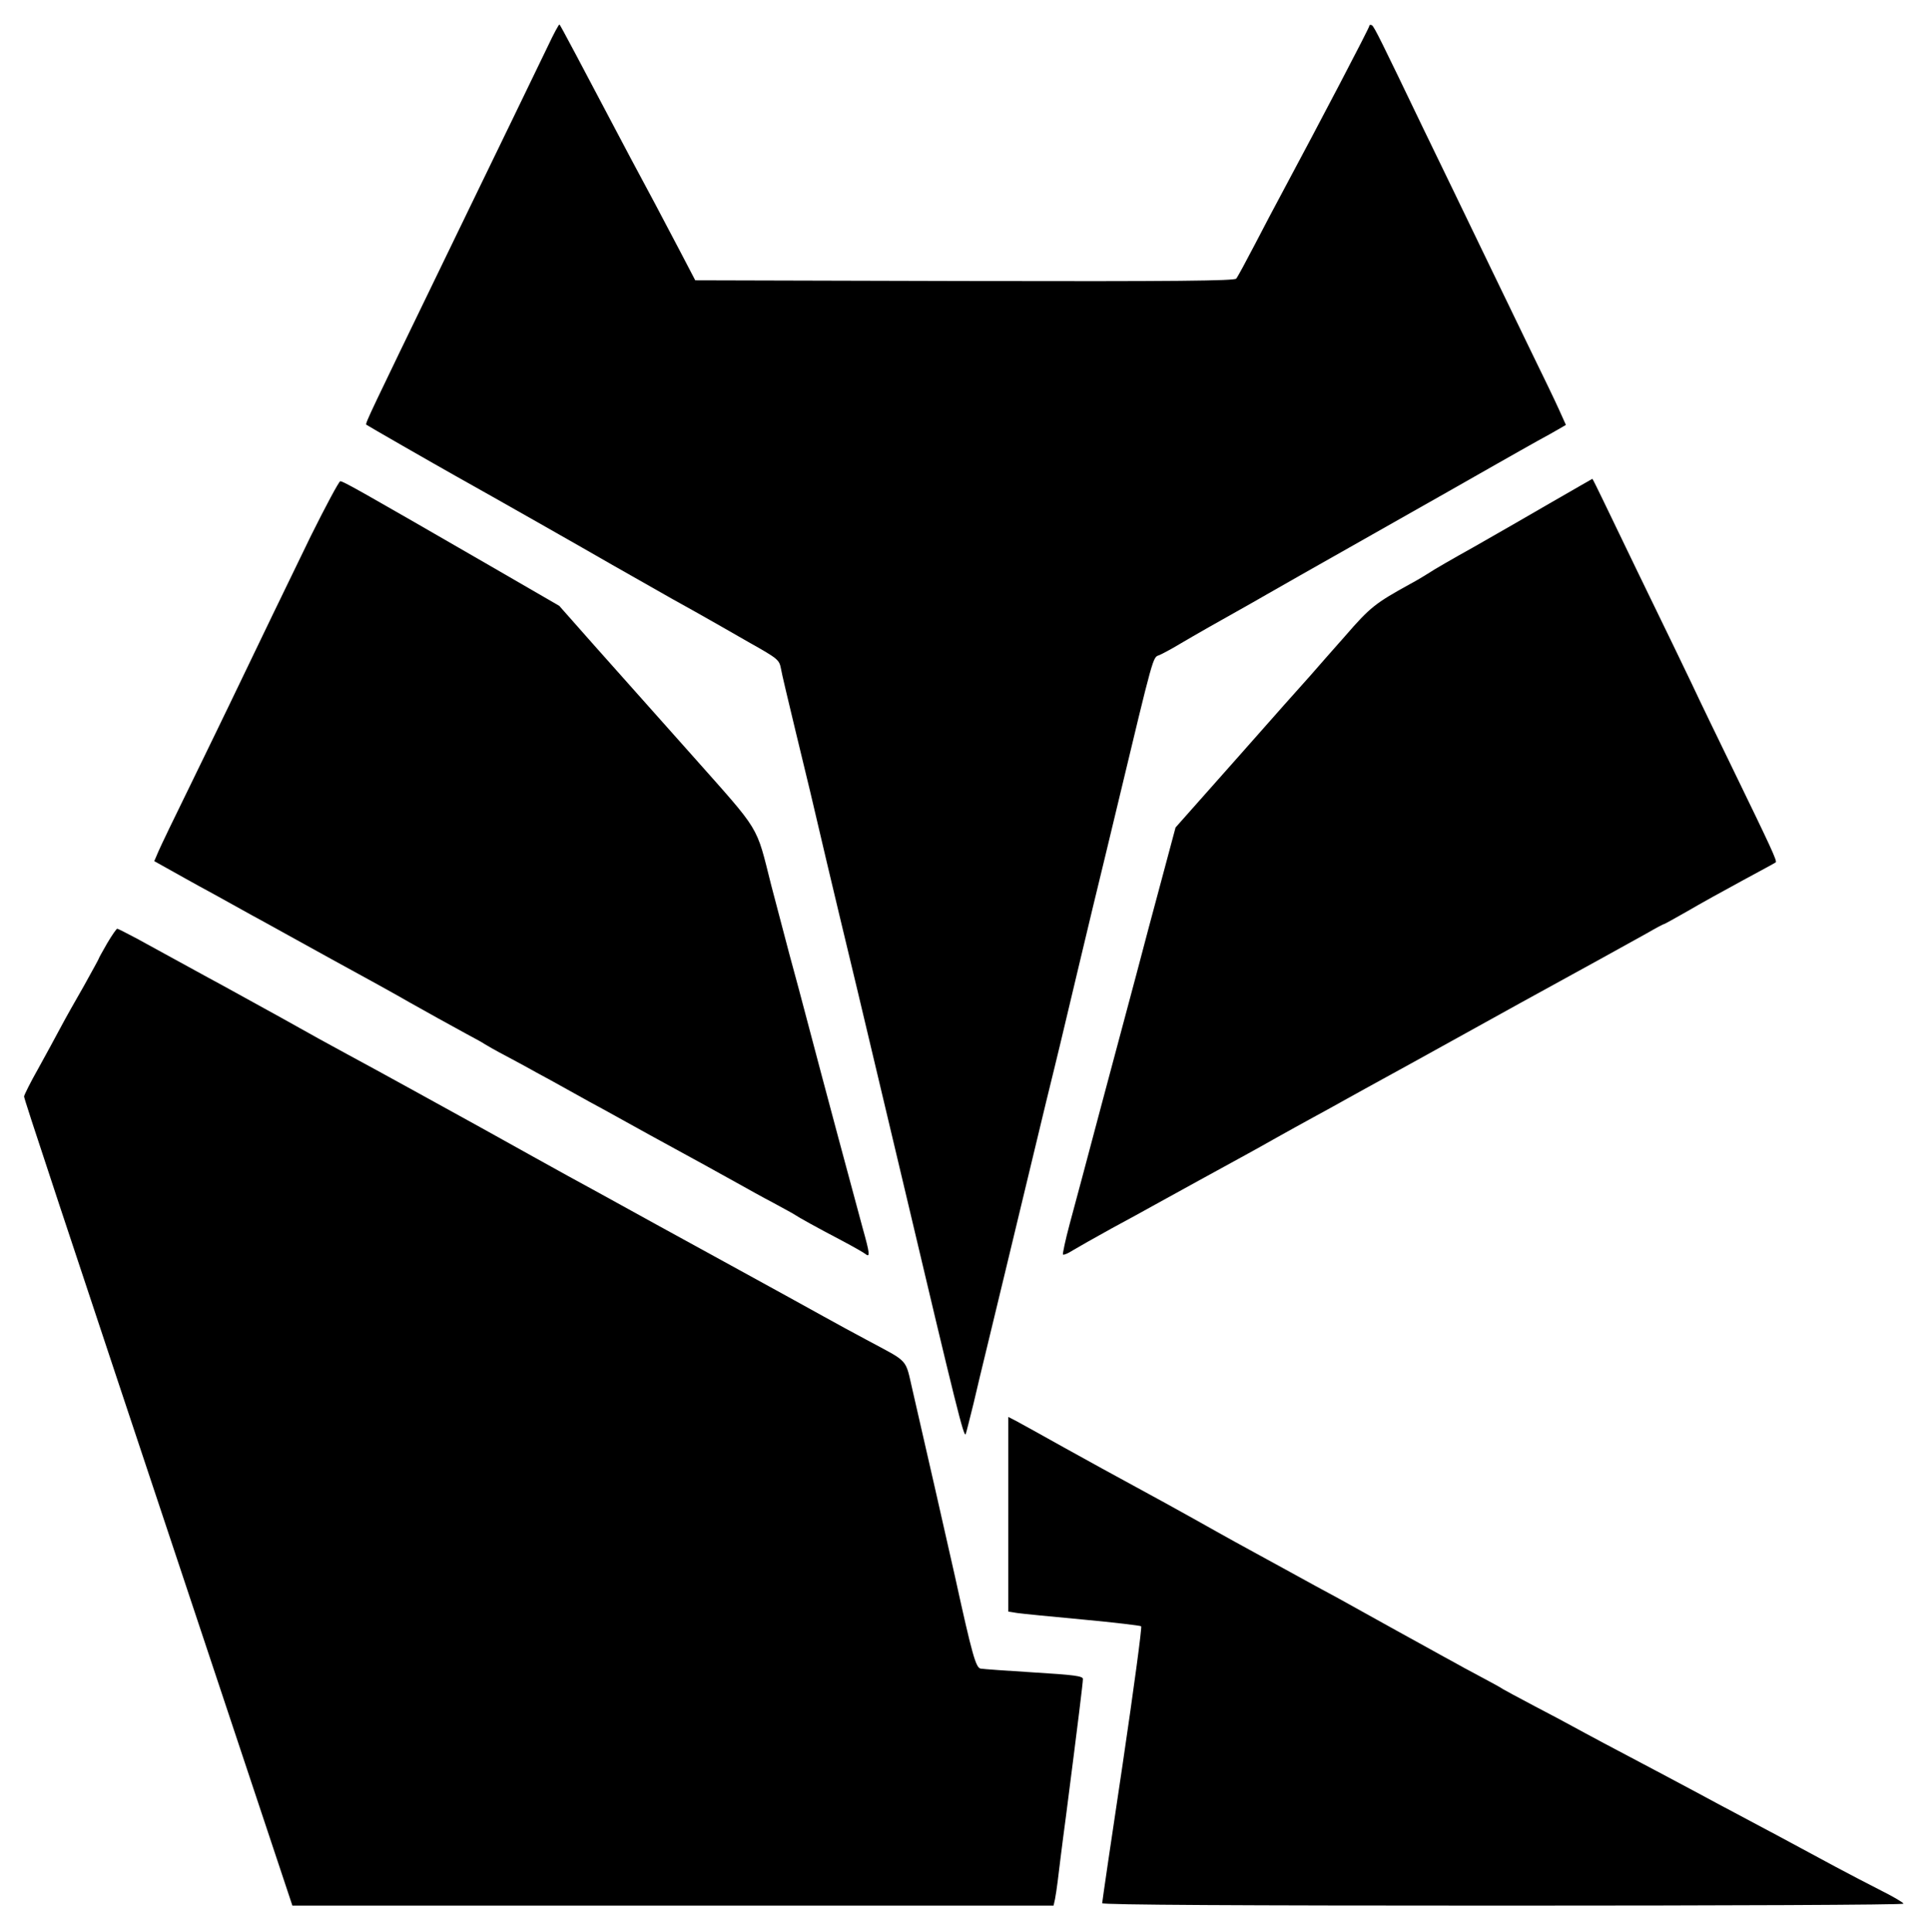 <svg xmlns="http://www.w3.org/2000/svg" xmlns:cc="http://creativecommons.org/ns#" xmlns:dc="http://purl.org/dc/elements/1.1/" xmlns:rdf="http://www.w3.org/1999/02/22-rdf-syntax-ns#" width="802pt" height="803pt" viewBox="0 0 802 803"><g transform="translate(0 803) scale(.1 -.1)"><path d="m2277 7839c-25-52-91-188-147-304-56-115-128-264-160-330s-94-194-138-285c-292-603-315-650-310-655 3-3 280-162 378-217 147-82 534-302 643-365 71-40 183-104 250-142 67-37 138-77 157-88s92-52 161-92c121-68 127-73 134-109 3-20 31-136 60-257 54-222 67-276 131-550 35-148 60-252 128-535 45-189 63-264 196-825 214-905 246-1034 253-1015 3 8 17 65 32 125 14 61 39 164 55 230 35 145 105 434 194 805 36 151 75 311 86 355s38 157 60 250c22 94 67 280 99 415 33 135 80 331 105 435 152 634 146 612 173 622 10 4 50 25 88 48 61 36 161 93 288 164 20 12 52 29 70 40 17 10 214 122 437 248s457 259 520 295 140 79 170 96c30 16 69 38 86 48l31 18-27 60c-15 34-68 144-118 246-49 102-122 253-162 335-40 83-108 224-152 315s-106 219-138 285c-171 356-199 413-209 420-6 3-11 2-11-3 0-8-202-394-367-702-22-41-71-133-108-205-37-71-72-136-78-143-7-9-241-12-1129-10l-1119 3-60 115c-33 63-82 156-108 205-27 50-71 133-99 185-218 413-293 555-297 558-2 3-24-38-48-89z"></path><path d="m6450 5944c-91-53-237-137-325-187-88-49-171-97-185-107-14-9-50-31-80-47-145-80-166-96-270-216-58-66-124-140-146-166-23-25-158-177-300-338l-259-292-57-213c-32-117-79-296-106-398s-93-349-147-550c-53-201-112-420-130-487s-30-125-28-127c3-3 22 5 42 18 20 12 92 53 161 91 69 37 145 79 170 93 50 28 333 183 395 217 22 12 76 42 120 67s112 62 150 83c39 21 104 57 145 80s107 59 145 80c39 21 169 93 290 160s247 137 280 155c250 137 471 259 528 291 38 22 70 39 73 39 2 0 45 24 96 53 51 30 154 87 228 127s137 74 139 76c6 6-18 58-171 373-81 167-148 305-148 306s-46 97-101 211c-102 210-213 439-296 612-24 50-45 92-46 92s-76-44-167-96z"></path><path d="m1292 5803c-103-212-210-433-337-698-29-60-103-213-165-340-62-126-121-249-131-272l-18-42 52-29c29-16 117-66 197-109 80-44 165-92 190-105 25-14 158-87 295-163 138-75 284-156 325-180 89-50 152-85 240-133 36-19 70-38 75-42 6-4 46-27 90-50s100-54 125-68c25-13 88-48 140-77s115-64 140-77c46-26 320-177 420-231 30-17 89-49 130-72s111-62 155-85c44-24 85-46 90-50 13-9 86-50 195-107 47-25 91-50 98-56 18-14 16 5-13 108-29 106-168 624-226 845-22 85-58 218-79 295-20 77-54 205-75 285-65 257-40 215-330 542-143 161-326 366-406 456l-145 164-285 165c-547 316-611 352-625 353-5 0-60-102-122-227z"></path><path d="m445 4109c-19-33-35-62-35-64s-28-52-61-112c-34-59-78-137-97-173s-61-113-93-171c-33-58-59-111-59-116 0-11 134-415 778-2350l337-1013h1582 1581l6 27c3 16 8 48 11 73s18 149 35 275c51 397 70 552 70 567 0 12-37 17-202 27-112 7-212 14-223 16-20 4-35 56-106 380-22 100-138 608-176 773-33 140-11 116-193 214-47 25-128 69-180 98-117 65-156 86-345 190-82 45-240 132-350 192-110 61-229 126-265 146-36 19-146 80-245 135-215 120-205 114-475 263-118 65-253 139-300 164s-170 93-273 151c-104 57-214 118-245 135s-82 44-112 61c-55 30-100 55-241 132-42 22-78 41-82 41-3 0-22-27-42-61z"></path><path d="m4190 1736v-404l38-6c20-3 143-15 272-27s238-25 242-28c4-4-31-262-77-574-47-312-85-572-85-577 0-7 579-10 1665-10 916 0 1665 3 1665 8 0 4-42 29-92 54-51 26-136 70-188 98-112 61-381 205-495 265-44 24-147 79-230 123-82 43-190 101-240 127-49 26-108 58-130 70s-94 51-160 85c-66 35-124 66-130 70-5 4-46 27-90 50s-100 54-125 68c-25 13-126 70-225 124-99 55-209 116-245 136-36 19-135 73-220 120s-180 98-210 115-107 59-170 95c-63 35-171 95-240 132s-201 110-295 162c-93 52-185 103-202 112l-33 17v-405z"></path></g></svg>